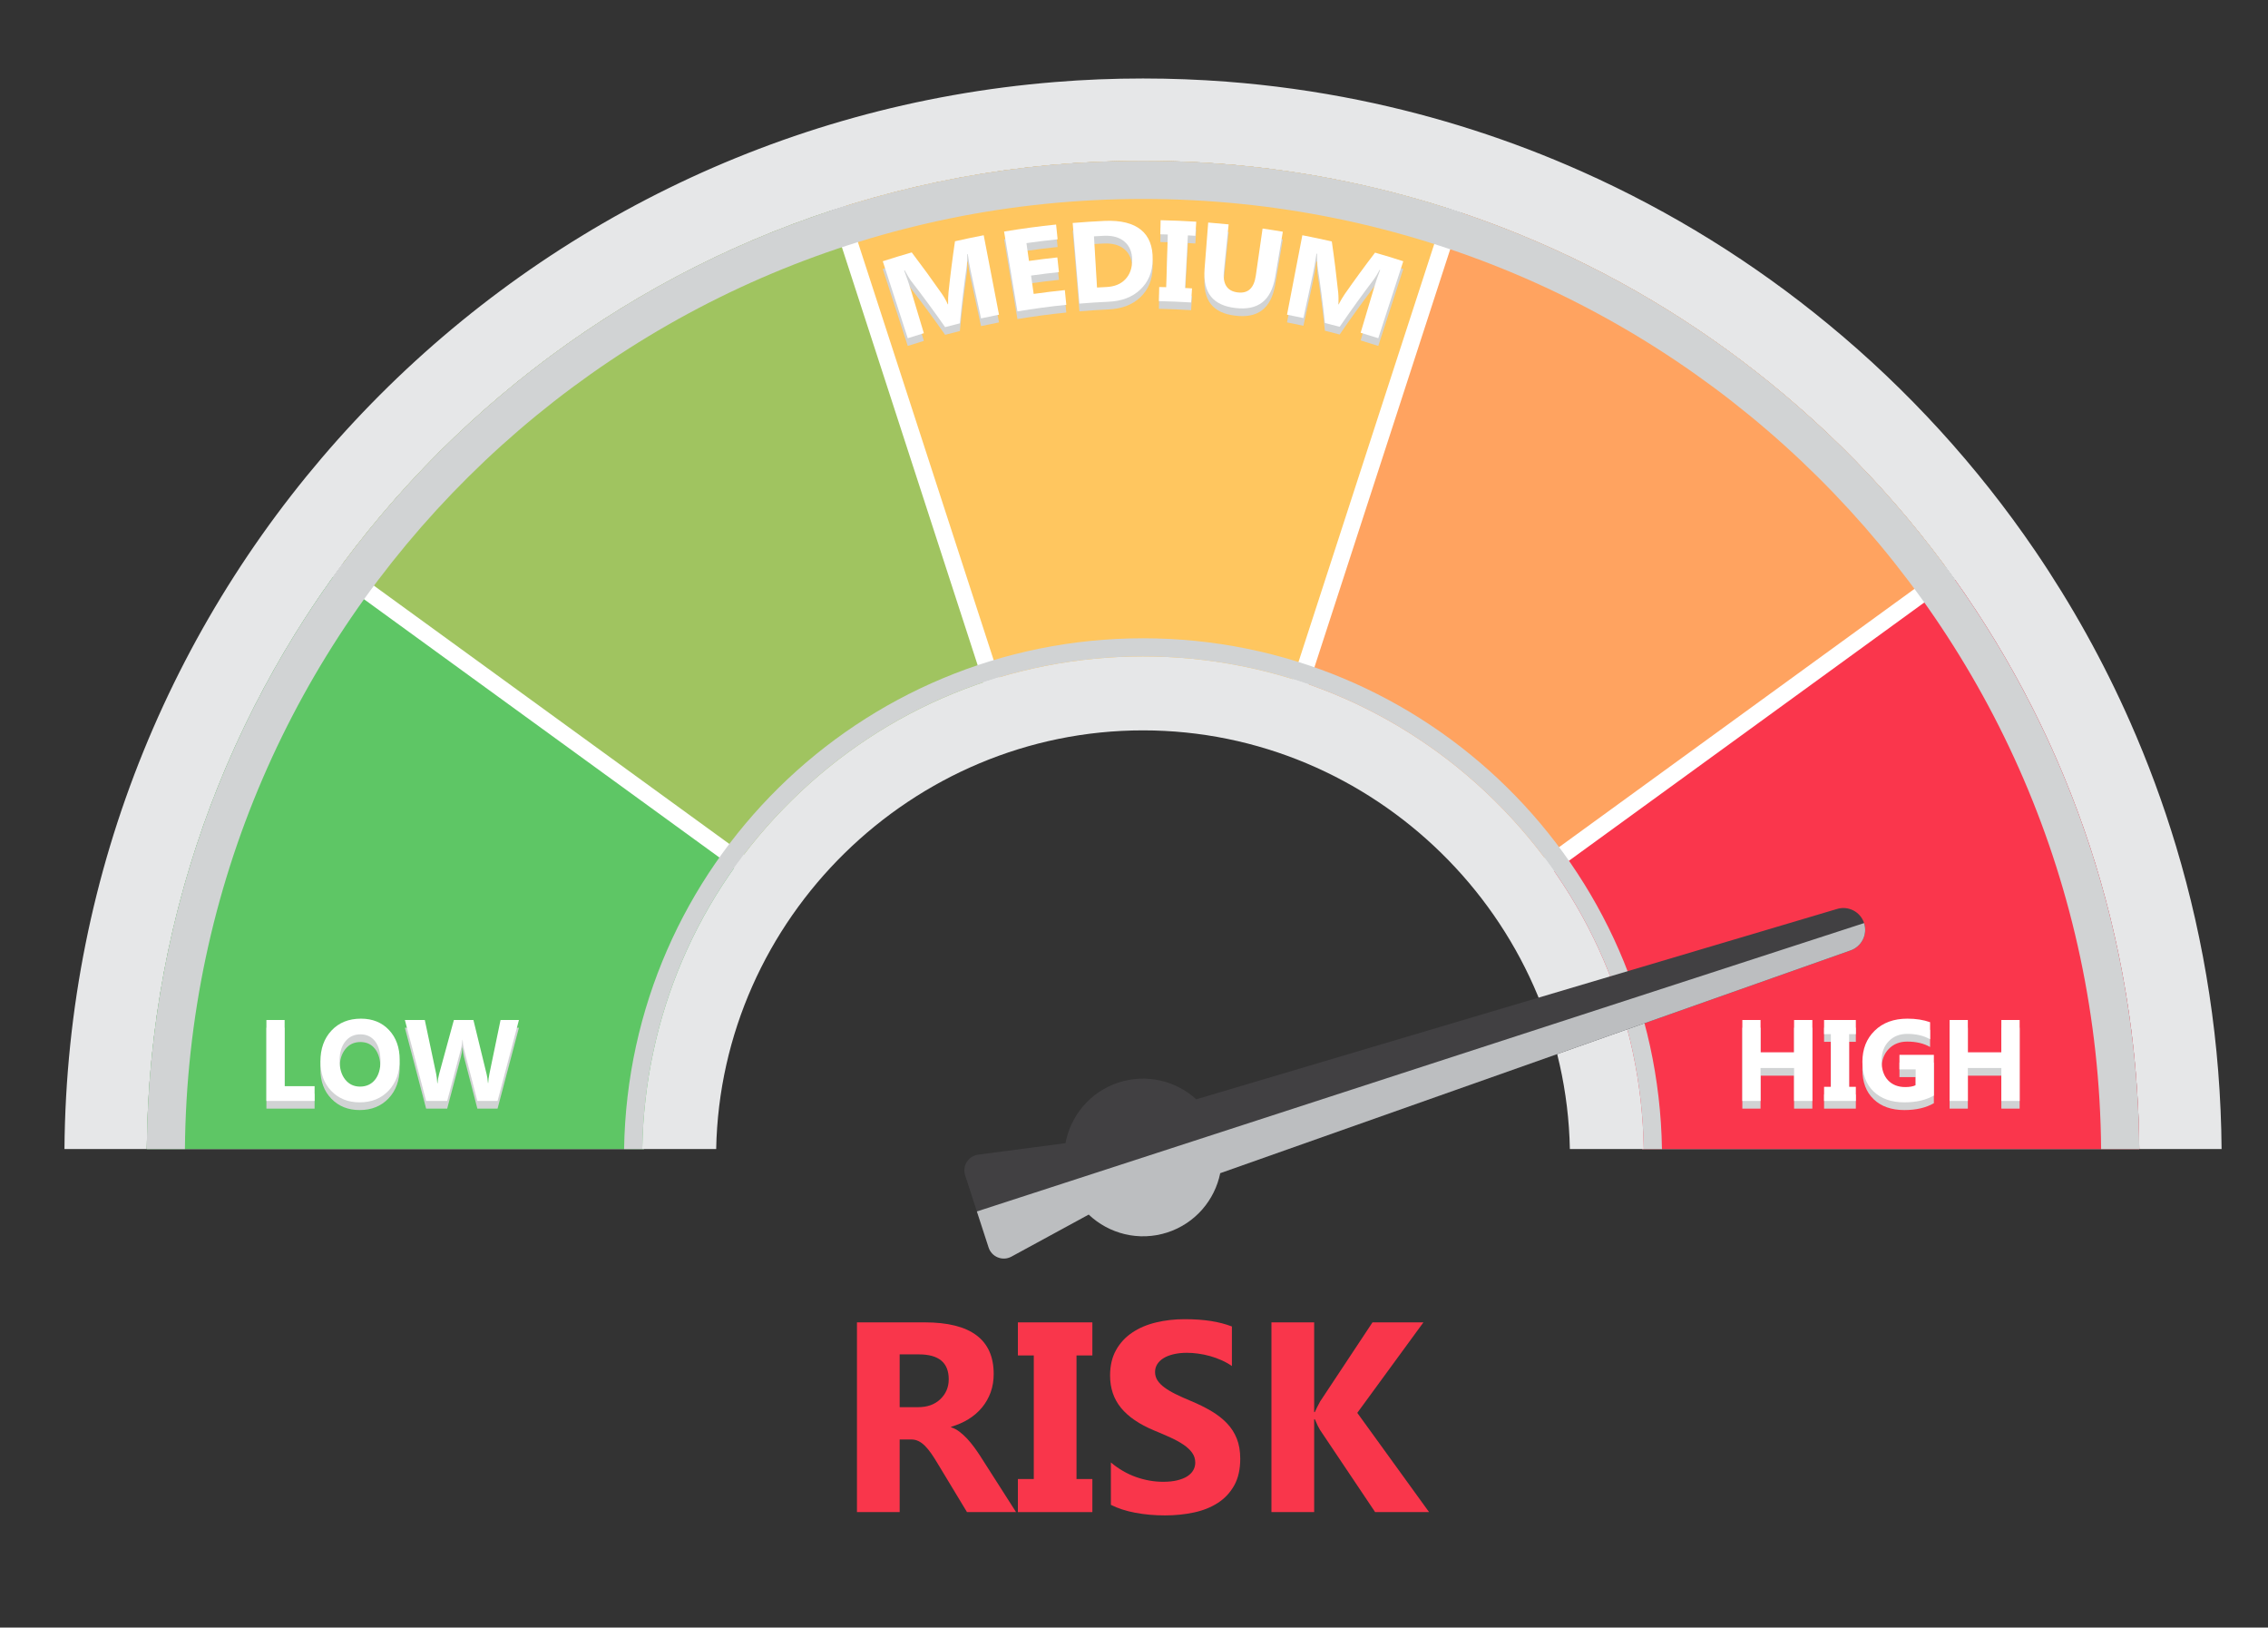 <svg version="1.2" baseProfile="tiny-ps" xmlns="http://www.w3.org/2000/svg" viewBox="0 0 729 523" width="729" height="523">
	<rect x="0" y="0" width="729" height="523" fill="#333333" stroke="none"/>
	<title>212-ai</title>
	<style>
		tspan { white-space:pre }
		.shp0 { fill: #e6e7e8 } 
		.shp1 { fill: #ffffff } 
		.shp2 { fill: #fa364c } 
		.shp3 { fill: #5ec665 } 
		.shp4 { fill: #a0c460 } 
		.shp5 { fill: #ffa360 } 
		.shp6 { fill: #ffc65f } 
		.shp7 { mix-blend-mode: multiply;fill: #d1d3d4 } 
		.shp8 { fill: #414042 } 
		.shp9 { mix-blend-mode: multiply;fill: #bcbec0 } 
		.shp10 { fill: #f9364b } 
		.shp11 { fill: #d1d3d4 } 
	</style>
	<g id="\321\353\356\351 1">
		<g id="&lt;Group&gt;">
			<g id="&lt;Group&gt;">
				<g id="&lt;Group&gt;">
					<path id="&lt;Path&gt;" class="shp0" d="M20.72 369.23L47.18 369.23C48.47 213.72 160.58 84.63 308.4 57.1C327.52 53.53 347.24 51.67 367.4 51.67C367.86 51.67 368.33 51.67 368.79 51.68C384.14 51.74 399.23 52.88 413.99 55.04C439.93 58.82 464.86 65.71 488.39 75.32C517.66 87.27 544.76 103.43 568.94 123.05C594.56 143.81 616.9 168.45 635.06 196.07C646.61 213.6 656.47 232.33 664.42 252.04C669.84 265.43 674.38 279.27 677.95 293.48C684.06 317.75 687.41 343.12 687.62 369.23L714.08 369.23C713.82 335.44 708.72 302.81 699.46 271.98C695.32 258.22 690.36 244.82 684.62 231.85C676.1 212.57 665.88 194.23 654.14 176.98C635.55 149.69 613.16 125.18 587.74 104.25C563.83 84.52 537.22 67.95 508.55 55.16C485.84 45.02 461.84 37.26 436.86 32.17C422.93 29.34 408.7 27.34 394.22 26.24C385.37 25.56 376.43 25.22 367.4 25.22C357.89 25.22 348.46 25.59 339.14 26.36C161.76 40.66 22.1 188.49 20.72 369.23Z" />
					<path id="&lt;Path&gt;" class="shp1" d="M527.81 369.23C526.37 281.87 455.11 211.48 367.4 211.48C279.69 211.48 208.43 281.87 206.99 369.23L47.18 369.23C48.63 193.6 191.43 51.67 367.4 51.67C543.37 51.67 686.17 193.6 687.62 369.23L527.81 369.23Z" />
					<g id="&lt;Group&gt;">
						<g id="&lt;Group&gt;">
							<path id="&lt;Path&gt;" class="shp2" d="M687.62 369.23L527.81 369.23C527.27 336.21 516.75 305.62 499.14 280.34L628.46 186.38C665.25 238.05 687.06 301.1 687.62 369.23Z" />
						</g>
						<g id="&lt;Group&gt;">
							<path id="&lt;Path&gt;" class="shp3" d="M236.39 279.29C218.34 304.78 207.54 335.76 206.99 369.23L47.18 369.23C47.75 300.65 69.86 237.21 107.09 185.35L236.39 279.29Z" />
						</g>
						<g id="&lt;Group&gt;">
							<path id="&lt;Path&gt;" class="shp4" d="M316.22 219.82C285.44 230.17 258.84 249.61 239.59 274.94L110.27 180.99C149.17 128.7 203.64 88.69 266.83 67.8L316.22 219.82Z" />
						</g>
						<g id="&lt;Group&gt;">
							<path id="&lt;Path&gt;" class="shp5" d="M495.99 275.95C477.08 250.66 450.88 231.15 420.52 220.5L469.93 68.44C532.69 89.63 586.73 129.76 625.28 182.02L495.99 275.95Z" />
						</g>
						<g id="&lt;Group&gt;">
							<path id="&lt;Path&gt;" class="shp6" d="M415.4 218.79C400.24 214.04 384.12 211.48 367.4 211.48C351.4 211.48 335.95 213.83 321.37 218.2L271.96 66.14C302.11 56.74 334.16 51.67 367.4 51.67C401.36 51.67 434.08 56.98 464.79 66.77L415.4 218.79Z" />
						</g>
					</g>
					<path id="&lt;Path&gt;" class="shp7" d="M367.4 63.93C198.2 63.93 60.89 200.37 59.44 369.23L47.18 369.23C48.63 193.6 191.43 51.67 367.4 51.67C543.37 51.67 686.17 193.6 687.62 369.23L675.36 369.23C673.91 200.37 536.6 63.93 367.4 63.93Z" />
					<path id="&lt;Path&gt;" class="shp0" d="M504.6 369.23C503.16 295.03 441.64 234.69 367.4 234.69C293.16 234.69 231.64 295.03 230.2 369.23L206.44 369.23L206.44 369.12C207.17 326.71 224.23 286.95 254.49 257.17C284.79 227.35 324.89 210.93 367.4 210.93C409.91 210.93 450.01 227.35 480.31 257.17C510.57 286.95 527.63 326.71 528.36 369.12L528.36 369.23L504.6 369.23Z" />
					<path id="&lt;Path&gt;" class="shp7" d="M200.6 369.23L206.44 369.23L206.45 369.12C207.17 326.71 224.23 286.95 254.5 257.17C284.8 227.35 324.89 210.93 367.4 210.93C409.91 210.93 450 227.35 480.3 257.17C510.57 286.95 527.63 326.71 528.35 369.12L528.37 369.23L534.2 369.23C532.75 278.34 458.63 205.1 367.4 205.1C276.17 205.1 202.05 278.34 200.6 369.23Z" />
				</g>
				<g id="&lt;Group&gt;">
					<path id="&lt;Path&gt;" class="shp8" d="M599.18 296.62C597.98 292.94 594.03 290.93 590.35 292.12L384.51 353.25C378 347.3 368.56 344.92 359.57 347.84C350.42 350.81 344.12 358.5 342.48 367.34L314.44 371.02C311.26 371.44 309.24 374.64 310.23 377.68L314 389.28L317.77 400.87C318.76 403.92 322.27 405.32 325.09 403.79L349.94 390.28C356.46 396.47 366.08 398.99 375.23 396.02C384.22 393.1 390.45 385.62 392.22 376.98L594.68 305.45C598.36 304.25 600.37 300.3 599.18 296.62Z" />
					<path id="&lt;Path&gt;" class="shp9" d="M349.94 390.28L325.09 403.8C322.28 405.32 318.76 403.92 317.77 400.87L314 389.28L599.17 296.62C600.37 300.3 598.36 304.25 594.68 305.45L392.21 376.98C390.45 385.62 384.21 393.1 375.23 396.02C366.08 398.99 356.46 396.47 349.94 390.28Z" />
				</g>
			</g>
			<g id="&lt;Group&gt;">
				<path id="&lt;Compound Path&gt;" fill-rule="evenodd" class="shp10" d="M326.59 485.89L310.82 485.89L301.34 470.2C300.63 469.01 299.95 467.95 299.3 467.01C298.64 466.08 297.98 465.28 297.32 464.61C296.65 463.94 295.96 463.43 295.24 463.08C294.51 462.72 293.73 462.55 292.88 462.55L289.18 462.55L289.18 485.89L275.45 485.89L275.45 424.92L297.21 424.92C312.01 424.92 319.4 430.45 319.4 441.5C319.4 443.63 319.08 445.59 318.43 447.39C317.77 449.19 316.85 450.81 315.66 452.26C314.47 453.7 313.03 454.95 311.35 456C309.66 457.05 307.78 457.87 305.72 458.47L305.72 458.64C306.62 458.92 307.5 459.38 308.35 460.02C309.2 460.66 310.02 461.4 310.82 462.25C311.61 463.1 312.37 464.01 313.09 464.99C313.81 465.97 314.47 466.93 315.07 467.86L326.59 485.89ZM289.18 435.21L289.18 452.17L295.13 452.17C298.08 452.17 300.44 451.32 302.23 449.62C304.04 447.9 304.95 445.76 304.95 443.2C304.95 437.88 301.76 435.21 295.38 435.21L289.18 435.21Z" />
				<path id="&lt;Compound Path&gt;" class="shp10" d="M351.12 424.92L351.12 435.55L346.02 435.55L346.02 475.26L351.12 475.26L351.12 485.89L327.18 485.89L327.18 475.26L332.29 475.26L332.29 435.55L327.18 435.55L327.18 424.92L351.12 424.92Z" />
				<path id="&lt;Compound Path&gt;" class="shp10" d="M357.07 483.55L357.07 469.94C359.54 472.01 362.21 473.57 365.1 474.6C367.99 475.63 370.91 476.15 373.86 476.15C375.59 476.15 377.1 476 378.39 475.68C379.68 475.37 380.76 474.94 381.62 474.39C382.48 473.83 383.13 473.18 383.55 472.43C383.98 471.68 384.19 470.87 384.19 469.99C384.19 468.8 383.85 467.73 383.17 466.8C382.49 465.86 381.56 465 380.39 464.21C379.21 463.41 377.82 462.65 376.2 461.91C374.58 461.17 372.84 460.42 370.97 459.66C366.21 457.67 362.66 455.25 360.32 452.39C357.98 449.53 356.81 446.07 356.81 442.01C356.81 438.84 357.45 436.11 358.73 433.83C360 431.55 361.74 429.67 363.94 428.2C366.13 426.72 368.68 425.64 371.57 424.95C374.46 424.25 377.52 423.9 380.75 423.9C383.92 423.9 386.74 424.1 389.19 424.48C391.64 424.86 393.9 425.45 395.97 426.24L395.97 438.95C394.95 438.24 393.84 437.62 392.63 437.08C391.43 436.55 390.19 436.1 388.91 435.74C387.64 435.39 386.37 435.13 385.11 434.96C383.85 434.79 382.65 434.7 381.51 434.7C379.95 434.7 378.54 434.85 377.26 435.15C375.99 435.45 374.91 435.86 374.03 436.4C373.15 436.94 372.47 437.59 371.99 438.34C371.51 439.09 371.27 439.93 371.27 440.87C371.27 441.89 371.54 442.8 372.08 443.61C372.61 444.42 373.38 445.18 374.37 445.9C375.36 446.63 376.57 447.34 377.99 448.03C379.4 448.72 381 449.44 382.79 450.18C385.23 451.2 387.42 452.28 389.36 453.43C391.3 454.58 392.96 455.87 394.35 457.32C395.74 458.76 396.8 460.42 397.54 462.27C398.28 464.13 398.65 466.29 398.65 468.75C398.65 472.16 398 475.01 396.71 477.32C395.42 479.63 393.67 481.5 391.46 482.93C389.25 484.36 386.68 485.39 383.75 486.01C380.81 486.64 377.72 486.95 374.46 486.95C371.11 486.95 367.93 486.67 364.91 486.1C361.89 485.53 359.28 484.68 357.07 483.55Z" />
				<path id="&lt;Compound Path&gt;" class="shp10" d="M459.35 485.89L442.01 485.89L424.24 459.4C423.9 458.89 423.36 457.77 422.62 456.04L422.41 456.04L422.41 485.89L408.68 485.89L408.68 424.92L422.41 424.92L422.41 453.75L422.62 453.75C422.96 452.95 423.53 451.82 424.32 450.35L441.16 424.92L457.53 424.92L436.27 454L459.35 485.89Z" />
			</g>
			<g id="&lt;Group&gt;">
				<g id="&lt;Group&gt;">
					<g id="&lt;Group&gt;" style="mix-blend-mode: multiply">
						<path id="&lt;Compound Path&gt;" class="shp11" d="M321.11 103.6C319.18 103.97 317.25 104.37 315.33 104.79C314.23 99.72 313.12 94.65 312.02 89.58C311.66 87.94 311.34 86.11 311.07 84.09C311.02 84.1 310.97 84.11 310.91 84.13C310.93 85.76 310.88 86.94 310.77 87.68C309.88 93.92 309.13 100.15 308.53 106.37C306.95 106.76 305.37 107.17 303.79 107.59C300.23 102.51 296.54 97.49 292.7 92.55C292.38 92.15 291.75 91.08 290.79 89.33C290.74 89.35 290.68 89.37 290.62 89.39C291.53 91.79 292.26 93.92 292.81 95.77C294.19 100.36 295.57 104.95 296.95 109.54C295.23 110.06 293.5 110.6 291.78 111.16C289.11 102.91 286.43 94.67 283.75 86.43C286.84 85.42 289.94 84.48 293.06 83.59C296.4 87.98 299.63 92.42 302.76 96.91C303.51 97.99 304.14 99.11 304.64 100.26C304.68 100.25 304.72 100.24 304.75 100.23C304.73 98.76 304.77 97.45 304.89 96.33C305.46 90.89 306.15 85.45 306.96 80.01C310.03 79.31 313.1 78.66 316.19 78.07C317.83 86.58 319.47 95.09 321.11 103.6Z" />
						<path id="&lt;Compound Path&gt;" class="shp11" d="M342.74 100.43C337.49 100.96 332.25 101.66 327.03 102.53C325.6 93.98 324.17 85.44 322.74 76.89C328.29 75.96 333.87 75.2 339.46 74.62C339.62 76.2 339.78 77.79 339.95 79.37C336.6 79.71 333.26 80.13 329.93 80.6C330.2 82.51 330.47 84.42 330.74 86.33C333.78 85.89 336.82 85.52 339.86 85.19C340.03 86.77 340.2 88.34 340.37 89.92C337.38 90.24 334.39 90.61 331.41 91.03C331.69 92.99 331.97 94.96 332.25 96.92C335.58 96.44 338.92 96.04 342.27 95.7C342.43 97.28 342.59 98.85 342.74 100.43Z" />
						<path id="&lt;Compound Path&gt;" fill-rule="evenodd" class="shp11" d="M346.96 100.04C346.24 91.4 345.51 82.76 344.79 74.12C348.23 73.83 351.67 73.61 355.11 73.46C365.53 73.02 370.66 77.46 370.5 85.87C370.45 89.92 369.08 93.13 366.49 95.56C363.91 97.98 360.54 99.24 356.29 99.43C353.18 99.58 350.07 99.78 346.96 100.04ZM351.63 78.41C351.96 83.9 352.28 89.38 352.61 94.87C353.61 94.81 354.61 94.76 355.61 94.71C358.23 94.59 360.26 93.77 361.73 92.21C363.2 90.65 363.94 88.57 363.91 85.95C363.88 83.47 363.08 81.53 361.48 80.14C359.88 78.76 357.64 78.11 354.79 78.25C353.74 78.3 352.68 78.35 351.63 78.41Z" />
						<path id="&lt;Compound Path&gt;" class="shp11" d="M384.51 73.72C384.41 75.23 384.32 76.73 384.22 78.24C383.42 78.19 382.62 78.14 381.82 78.1C381.52 83.74 381.21 89.38 380.9 95.01C381.65 95.06 382.4 95.1 383.15 95.15C383.05 96.65 382.96 98.16 382.86 99.67C379.42 99.45 375.97 99.31 372.51 99.24C372.55 97.72 372.58 96.21 372.61 94.7C373.36 94.72 374.11 94.74 374.86 94.76C375.03 89.12 375.19 83.47 375.36 77.83C374.56 77.81 373.76 77.79 372.96 77.77C372.99 76.26 373.03 74.75 373.06 73.24C376.88 73.32 380.69 73.48 384.51 73.72Z" />
						<path id="&lt;Compound Path&gt;" class="shp11" d="M409.89 91.47C408.55 99.19 404.27 102.34 396.98 101.43C389.91 100.59 386.63 96.59 387.18 88.96C387.57 83.97 387.96 78.98 388.35 73.99C390.54 74.16 392.73 74.36 394.92 74.58C394.41 79.58 393.9 84.59 393.39 89.59C392.97 93.78 394.45 96.03 397.82 96.44C401.13 96.85 403.07 95.09 403.65 91.07C404.38 86.02 405.1 80.97 405.83 75.92C408 76.23 410.17 76.57 412.34 76.93C411.52 81.78 410.71 86.63 409.89 91.47Z" />
						<path id="&lt;Compound Path&gt;" class="shp11" d="M443.02 111.16C441.13 110.55 439.24 109.96 437.35 109.39C438.83 104.42 440.32 99.45 441.8 94.48C442.28 92.87 442.88 91.12 443.62 89.22C443.57 89.2 443.52 89.19 443.47 89.17C442.69 90.6 442.07 91.62 441.62 92.22C437.81 97.24 434.14 102.33 430.61 107.49C429.04 107.07 427.46 106.66 425.87 106.27C425.22 100.1 424.41 93.92 423.45 87.74C423.37 87.24 423.33 86 423.34 84.01C423.28 83.99 423.22 83.98 423.16 83.97C422.79 86.51 422.4 88.73 421.99 90.62C420.98 95.3 419.97 99.99 418.96 104.68C417.21 104.3 415.45 103.94 413.69 103.6C415.33 95.09 416.97 86.58 418.61 78.07C421.78 78.67 424.93 79.34 428.08 80.07C428.88 85.52 429.56 90.97 430.13 96.42C430.26 97.72 430.27 99.01 430.16 100.26C430.19 100.27 430.23 100.28 430.27 100.29C430.96 98.98 431.63 97.86 432.27 96.93C435.4 92.46 438.64 88.03 441.98 83.65C445.02 84.52 448.04 85.45 451.05 86.43C448.37 94.67 445.69 102.91 443.02 111.16Z" />
					</g>
					<g id="&lt;Group&gt;">
						<path id="&lt;Compound Path&gt;" class="shp1" d="M321.11 101.12C319.18 101.5 317.25 101.89 315.33 102.31C314.23 97.24 313.12 92.17 312.02 87.11C311.66 85.46 311.34 83.63 311.07 81.62C311.02 81.63 310.97 81.64 310.91 81.65C310.93 83.28 310.88 84.47 310.77 85.21C309.88 91.44 309.13 97.67 308.53 103.89C306.95 104.28 305.37 104.69 303.79 105.12C300.23 100.03 296.54 95.02 292.7 90.07C292.38 89.67 291.75 88.6 290.79 86.86C290.74 86.87 290.68 86.89 290.62 86.91C291.53 89.31 292.26 91.44 292.81 93.29C294.19 97.88 295.57 102.48 296.95 107.07C295.23 107.59 293.5 108.12 291.78 108.68C289.11 100.44 286.43 92.19 283.75 83.95C286.84 82.95 289.94 82 293.06 81.11C296.4 85.5 299.63 89.94 302.76 94.43C303.51 95.51 304.14 96.63 304.64 97.79C304.68 97.78 304.72 97.77 304.75 97.76C304.73 96.28 304.77 94.98 304.89 93.85C305.46 88.42 306.15 82.98 306.96 77.53C310.03 76.83 313.1 76.18 316.19 75.59C317.83 84.1 319.47 92.61 321.11 101.12Z" />
						<path id="&lt;Compound Path&gt;" class="shp1" d="M342.74 97.95C337.49 98.48 332.25 99.19 327.03 100.06C325.6 91.51 324.17 82.96 322.74 74.41C328.29 73.48 333.87 72.73 339.46 72.15C339.62 73.73 339.78 75.31 339.95 76.89C336.6 77.24 333.26 77.65 329.93 78.12C330.2 80.03 330.47 81.94 330.74 83.85C333.78 83.42 336.82 83.04 339.86 82.72C340.03 84.29 340.2 85.87 340.37 87.44C337.38 87.76 334.39 88.13 331.41 88.55C331.69 90.52 331.97 92.48 332.25 94.44C335.58 93.97 338.92 93.56 342.27 93.22C342.43 94.8 342.59 96.38 342.74 97.95Z" />
						<path id="&lt;Compound Path&gt;" fill-rule="evenodd" class="shp1" d="M346.96 97.56C346.24 88.92 345.51 80.29 344.79 71.65C348.23 71.36 351.67 71.14 355.11 70.98C365.53 70.54 370.66 74.98 370.5 83.4C370.45 87.45 369.08 90.66 366.49 93.08C363.91 95.51 360.54 96.77 356.29 96.96C353.18 97.1 350.07 97.3 346.96 97.56ZM351.63 75.94C351.96 81.42 352.28 86.91 352.61 92.39C353.61 92.33 354.61 92.28 355.61 92.23C358.23 92.11 360.26 91.29 361.73 89.73C363.2 88.18 363.94 86.1 363.91 83.47C363.88 81 363.08 79.05 361.48 77.67C359.88 76.28 357.64 75.63 354.79 75.77C353.74 75.82 352.68 75.88 351.63 75.94Z" />
						<path id="&lt;Compound Path&gt;" class="shp1" d="M384.51 71.24C384.41 72.75 384.32 74.26 384.22 75.77C383.42 75.72 382.62 75.67 381.82 75.63C381.52 81.26 381.21 86.9 380.9 92.54C381.65 92.58 382.4 92.62 383.15 92.67C383.05 94.18 382.96 95.69 382.86 97.19C379.42 96.98 375.97 96.83 372.51 96.76C372.55 95.25 372.58 93.74 372.61 92.23C373.36 92.24 374.11 92.26 374.86 92.28C375.03 86.64 375.19 81 375.36 75.35C374.56 75.33 373.76 75.31 372.96 75.29C372.99 73.78 373.03 72.27 373.06 70.76C376.88 70.84 380.69 71 384.51 71.24Z" />
						<path id="&lt;Compound Path&gt;" class="shp1" d="M409.89 89C408.55 96.71 404.27 99.86 396.98 98.96C389.91 98.11 386.63 94.11 387.18 86.48C387.57 81.49 387.96 76.5 388.35 71.51C390.54 71.68 392.73 71.88 394.92 72.1C394.41 77.11 393.9 82.11 393.39 87.11C392.97 91.3 394.45 93.55 397.82 93.96C401.13 94.37 403.07 92.62 403.65 88.59C404.38 83.54 405.1 78.49 405.83 73.44C408 73.75 410.17 74.09 412.34 74.46C411.52 79.3 410.71 84.15 409.89 89Z" />
						<path id="&lt;Compound Path&gt;" class="shp1" d="M443.02 108.68C441.13 108.07 439.24 107.48 437.35 106.92C438.83 101.95 440.32 96.98 441.8 92.01C442.28 90.4 442.88 88.64 443.62 86.74C443.57 86.73 443.52 86.71 443.47 86.69C442.69 88.13 442.07 89.14 441.62 89.74C437.81 94.76 434.14 99.85 430.61 105.01C429.04 104.59 427.46 104.18 425.87 103.79C425.22 97.63 424.41 91.45 423.45 85.27C423.37 84.77 423.33 83.52 423.34 81.53C423.28 81.52 423.22 81.51 423.16 81.49C422.79 84.04 422.4 86.25 421.99 88.14C420.98 92.83 419.97 97.51 418.96 102.2C417.21 101.82 415.45 101.46 413.69 101.12C415.33 92.61 416.97 84.1 418.61 75.59C421.78 76.2 424.93 76.87 428.08 77.59C428.88 83.05 429.56 88.5 430.13 93.94C430.26 95.25 430.27 96.53 430.16 97.79C430.19 97.8 430.23 97.81 430.27 97.82C430.96 96.51 431.63 95.39 432.27 94.46C435.4 89.98 438.64 85.55 441.98 81.18C445.02 82.05 448.04 82.97 451.05 83.95C448.37 92.19 445.69 100.44 443.02 108.68Z" />
					</g>
				</g>
				<g id="&lt;Group&gt;">
					<g id="&lt;Group&gt;" style="mix-blend-mode: multiply">
						<path id="&lt;Compound Path&gt;" class="shp11" d="M101.12 356.24L85.63 356.24L85.63 330.24L91.49 330.24L91.49 351.49L101.12 351.49L101.12 356.24Z" />
						<path id="&lt;Compound Path&gt;" fill-rule="evenodd" class="shp11" d="M115.61 356.7C111.89 356.7 108.85 355.48 106.51 353.06C104.16 350.64 102.99 347.48 102.99 343.59C102.99 339.47 104.18 336.15 106.56 333.61C108.94 331.07 112.1 329.8 116.03 329.8C119.74 329.8 122.74 331.02 125.03 333.45C127.32 335.88 128.47 339.08 128.47 343.06C128.47 347.15 127.28 350.44 124.9 352.94C122.53 355.44 119.43 356.7 115.61 356.7ZM115.86 334.84C113.81 334.84 112.18 335.61 110.97 337.16C109.76 338.7 109.15 340.74 109.15 343.28C109.15 345.85 109.76 347.89 110.97 349.39C112.18 350.89 113.76 351.64 115.72 351.64C117.74 351.64 119.34 350.91 120.52 349.45C121.71 347.99 122.3 345.97 122.3 343.39C122.3 340.69 121.73 338.59 120.58 337.09C119.43 335.59 117.86 334.84 115.86 334.84Z" />
						<path id="&lt;Compound Path&gt;" class="shp11" d="M166.8 330.24L159.93 356.24L153.44 356.24L149.12 339.56C148.89 338.69 148.75 337.72 148.71 336.64L148.63 336.64C148.52 337.82 148.37 338.8 148.16 339.56L143.74 356.24L136.97 356.24L130.14 330.24L136.54 330.24L140.2 347.56C140.36 348.29 140.47 349.29 140.55 350.53L140.65 350.53C140.7 349.6 140.88 348.58 141.18 347.48L145.89 330.24L152.17 330.24L156.43 347.7C156.59 348.34 156.73 349.27 156.85 350.49L156.92 350.49C156.97 349.54 157.1 348.57 157.3 347.59L160.89 330.24L166.8 330.24Z" />
					</g>
					<g id="&lt;Group&gt;">
						<path id="&lt;Compound Path&gt;" class="shp1" d="M101.12 353.77L85.63 353.77L85.63 327.76L91.49 327.76L91.49 349.02L101.12 349.02L101.12 353.77Z" />
						<path id="&lt;Compound Path&gt;" fill-rule="evenodd" class="shp1" d="M115.61 354.22C111.89 354.22 108.85 353.01 106.51 350.58C104.16 348.16 102.99 345 102.99 341.11C102.99 337 104.18 333.67 106.56 331.14C108.94 328.6 112.1 327.33 116.03 327.33C119.74 327.33 122.74 328.54 125.03 330.97C127.32 333.4 128.47 336.61 128.47 340.58C128.47 344.67 127.28 347.96 124.9 350.47C122.53 352.97 119.43 354.22 115.61 354.22ZM115.86 332.37C113.81 332.37 112.18 333.14 110.97 334.68C109.76 336.22 109.15 338.26 109.15 340.8C109.15 343.38 109.76 345.41 110.97 346.91C112.18 348.41 113.76 349.16 115.72 349.16C117.74 349.16 119.34 348.43 120.52 346.98C121.71 345.52 122.3 343.5 122.3 340.91C122.3 338.21 121.73 336.12 120.58 334.62C119.43 333.12 117.86 332.37 115.86 332.37Z" />
						<path id="&lt;Compound Path&gt;" class="shp1" d="M166.8 327.76L159.93 353.77L153.44 353.77L149.12 337.08C148.89 336.21 148.75 335.24 148.71 334.16L148.63 334.16C148.52 335.35 148.37 336.32 148.16 337.08L143.74 353.77L136.97 353.77L130.14 327.76L136.54 327.76L140.2 345.08C140.36 345.82 140.47 346.81 140.55 348.05L140.65 348.05C140.7 347.12 140.88 346.11 141.18 345.01L145.89 327.76L152.17 327.76L156.43 345.23C156.59 345.87 156.73 346.8 156.85 348.02L156.92 348.02C156.97 347.06 157.1 346.1 157.3 345.12L160.89 327.76L166.8 327.76Z" />
					</g>
				</g>
				<g id="&lt;Group&gt;">
					<g id="&lt;Group&gt;" style="mix-blend-mode: multiply">
						<path id="&lt;Compound Path&gt;" class="shp11" d="M582.54 356.24L576.67 356.24L576.67 345.65L565.89 345.65L565.89 356.24L560.04 356.24L560.04 330.24L565.89 330.24L565.89 340.61L576.67 340.61L576.67 330.24L582.54 330.24L582.54 356.24Z" />
						<path id="&lt;Compound Path&gt;" class="shp11" d="M596.52 330.24L596.52 334.77L594.35 334.77L594.35 351.71L596.52 351.71L596.52 356.24L586.31 356.24L586.31 351.71L588.49 351.71L588.49 334.77L586.31 334.77L586.31 330.24L596.52 330.24Z" />
						<path id="&lt;Compound Path&gt;" class="shp11" d="M621.6 354.5C619.06 355.96 615.91 356.7 612.14 356.7C607.95 356.7 604.66 355.54 602.24 353.22C599.83 350.91 598.63 347.72 598.63 343.66C598.63 339.57 599.94 336.24 602.58 333.67C605.22 331.09 608.72 329.8 613.1 329.8C615.85 329.8 618.28 330.18 620.39 330.95L620.39 336.44C618.38 335.28 615.93 334.7 613.02 334.7C610.6 334.7 608.61 335.49 607.09 337.07C605.56 338.64 604.79 340.75 604.79 343.39C604.79 346.06 605.48 348.12 606.85 349.59C608.22 351.05 610.08 351.78 612.41 351.78C613.81 351.78 614.92 351.58 615.75 351.18L615.75 346.11L610.54 346.11L610.54 341.43L621.6 341.43L621.6 354.5Z" />
						<path id="&lt;Compound Path&gt;" class="shp11" d="M649.17 356.24L643.29 356.24L643.29 345.65L632.52 345.65L632.52 356.24L626.66 356.24L626.66 330.24L632.52 330.24L632.52 340.61L643.29 340.61L643.29 330.24L649.17 330.24L649.17 356.24Z" />
					</g>
					<g id="&lt;Group&gt;">
						<path id="&lt;Compound Path&gt;" class="shp1" d="M582.54 353.77L576.67 353.77L576.67 343.18L565.89 343.18L565.89 353.77L560.04 353.77L560.04 327.76L565.89 327.76L565.89 338.14L576.67 338.14L576.67 327.76L582.54 327.76L582.54 353.77Z" />
						<path id="&lt;Compound Path&gt;" class="shp1" d="M596.52 327.76L596.52 332.3L594.35 332.3L594.35 349.23L596.52 349.23L596.52 353.77L586.31 353.77L586.31 349.23L588.49 349.23L588.49 332.3L586.31 332.3L586.31 327.76L596.52 327.76Z" />
						<path id="&lt;Compound Path&gt;" class="shp1" d="M621.6 352.03C619.06 353.49 615.91 354.22 612.14 354.22C607.95 354.22 604.66 353.06 602.24 350.75C599.83 348.43 598.63 345.24 598.63 341.18C598.63 337.1 599.94 333.76 602.58 331.19C605.22 328.61 608.72 327.33 613.1 327.33C615.85 327.33 618.28 327.71 620.39 328.47L620.39 333.96C618.38 332.8 615.93 332.22 613.02 332.22C610.6 332.22 608.61 333.01 607.09 334.59C605.56 336.17 604.79 338.27 604.79 340.91C604.79 343.58 605.48 345.65 606.85 347.11C608.22 348.57 610.08 349.31 612.41 349.31C613.81 349.31 614.92 349.11 615.75 348.71L615.75 343.63L610.54 343.63L610.54 338.95L621.6 338.95L621.6 352.03Z" />
						<path id="&lt;Compound Path&gt;" class="shp1" d="M649.17 353.77L643.29 353.77L643.29 343.18L632.52 343.18L632.52 353.77L626.66 353.77L626.66 327.76L632.52 327.76L632.52 338.14L643.29 338.14L643.29 327.76L649.17 327.76L649.17 353.77Z" />
					</g>
				</g>
			</g>
		</g>
	</g>
</svg>